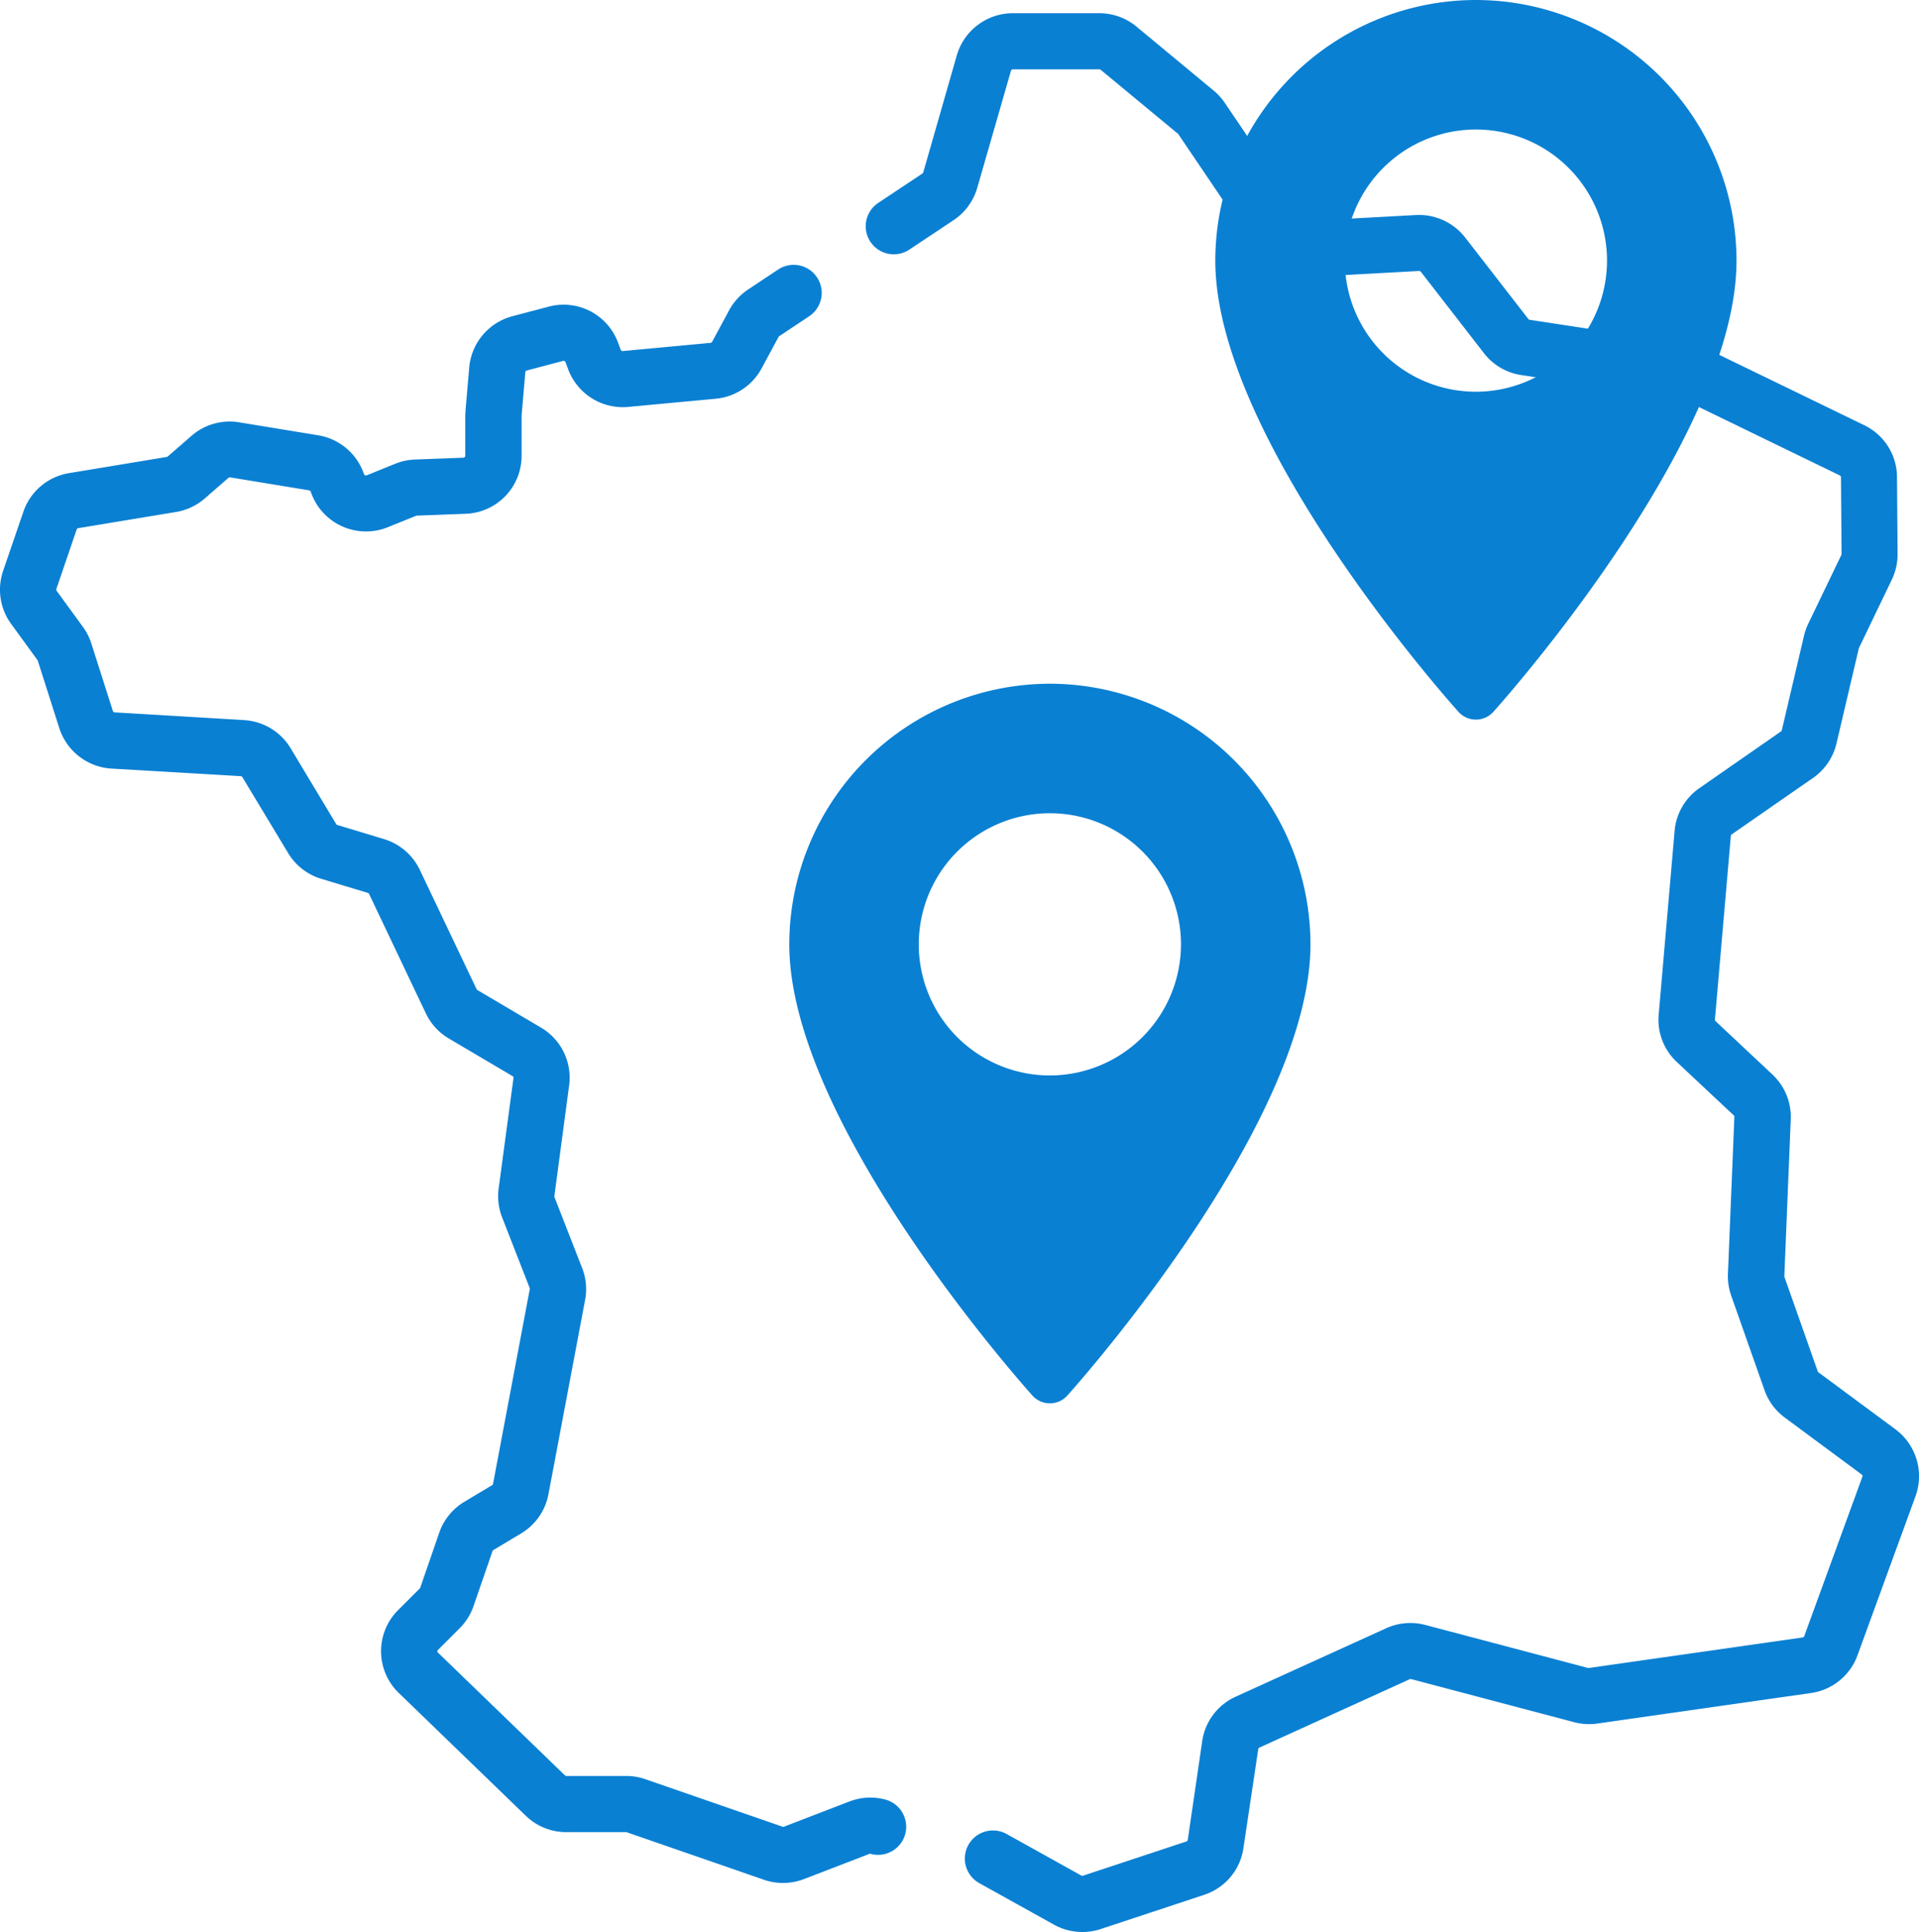 <svg xmlns="http://www.w3.org/2000/svg" width="61.664" height="62.088" viewBox="0 0 61.664 62.088">
  <g id="France" transform="translate(-990.18 -1798.402)">
    <g id="_009-france" data-name="009-france" transform="translate(990.179 1798.826)">
      <g id="Groupe_428" data-name="Groupe 428" transform="translate(27.814)">
        <g id="Groupe_427" data-name="Groupe 427">
          <path id="Tracé_419" data-name="Tracé 419" d="M264.04,45.506l-2.474-1.831a.062.062,0,0,1-.022-.029L260.47,40.6a.056.056,0,0,1,0-.022l.206-5.034a1.865,1.865,0,0,0-.588-1.438l-1.83-1.717a.06.06,0,0,1-.019-.049l.512-5.906a.061.061,0,0,1,.026-.045l2.614-1.814a1.865,1.865,0,0,0,.754-1.107l.714-3.039a.065.065,0,0,1,0-.013l1.066-2.216a1.876,1.876,0,0,0,.184-.823l-.019-2.472a1.857,1.857,0,0,0-1.053-1.665l-4.985-2.42a1.873,1.873,0,0,0-.534-.167l-5.231-.8a.066.066,0,0,1-.042-.024l-2.031-2.62a1.882,1.882,0,0,0-1.583-.723l-3.533.193a.065.065,0,0,1-.058-.028l-2.55-3.769a1.866,1.866,0,0,0-.356-.393L239.651.43A1.878,1.878,0,0,0,238.456,0h-2.777a1.88,1.88,0,0,0-1.8,1.352L232.8,5.117a.062.062,0,0,1-.025.034l-1.422.946a.9.9,0,0,0,1,1.5l1.422-.946a1.871,1.871,0,0,0,.76-1.038l1.084-3.764a.065.065,0,0,1,.063-.045h2.777a.068.068,0,0,1,.043.015l2.483,2.056a.064.064,0,0,1,.012.013l2.55,3.769a1.885,1.885,0,0,0,1.653.82l3.533-.193a.072.072,0,0,1,.056.025l2.031,2.62a1.866,1.866,0,0,0,1.2.7l5.23.8a.069.069,0,0,1,.02.006l4.985,2.42a.061.061,0,0,1,.035.054l.019,2.471a.061.061,0,0,1-.006.026l-1.066,2.216a1.875,1.875,0,0,0-.135.382l-.714,3.039a.062.062,0,0,1-.025.036L257.744,24.9a1.862,1.862,0,0,0-.8,1.373l-.512,5.906a1.856,1.856,0,0,0,.583,1.523l1.83,1.716a.06.06,0,0,1,.019.046l-.206,5.034a1.857,1.857,0,0,0,.1.7l1.074,3.049a1.861,1.861,0,0,0,.651.881l2.474,1.831a.06.06,0,0,1,.021.069l-1.869,5.125a.064.064,0,0,1-.052.041l-6.865.981a.067.067,0,0,1-.028,0l-5.232-1.383a1.882,1.882,0,0,0-1.256.106l-4.837,2.2a1.862,1.862,0,0,0-1.074,1.423L241.3,58.7a.063.063,0,0,1-.043.05l-3.324,1.1a.067.067,0,0,1-.054-.005l-2.4-1.335a.9.9,0,1,0-.877,1.58l2.4,1.334a1.879,1.879,0,0,0,1.5.141l3.324-1.1a1.86,1.86,0,0,0,1.262-1.5l.477-3.184a.062.062,0,0,1,.036-.047l4.837-2.2a.068.068,0,0,1,.046,0l5.232,1.383a1.873,1.873,0,0,0,.745.044l6.866-.981a1.868,1.868,0,0,0,1.493-1.21l1.869-5.125A1.878,1.878,0,0,0,264.04,45.506Z" transform="translate(-230.946 0)" fill="#0a80d3"/>
        </g>
      </g>
      <g id="Groupe_430" data-name="Groupe 430" transform="translate(0 8.083)">
        <g id="Groupe_429" data-name="Groupe 429">
          <path id="Tracé_420" data-name="Tracé 420" d="M28.458,116.438a1.866,1.866,0,0,0-1.165.06l-2.1.809a.066.066,0,0,1-.047,0l-4.42-1.53a1.871,1.871,0,0,0-.614-.1H18.2a.067.067,0,0,1-.046-.019l-4.08-3.945a.059.059,0,0,1,0-.085l.7-.7a1.878,1.878,0,0,0,.443-.709l.61-1.768a.062.062,0,0,1,.027-.033l.893-.535a1.87,1.87,0,0,0,.877-1.257l1.18-6.255a1.861,1.861,0,0,0-.1-1.024l-.889-2.278a.058.058,0,0,1,0-.029l.474-3.553a1.864,1.864,0,0,0-.9-1.855l-2.048-1.209a.064.064,0,0,1-.025-.027L13.49,86.559a1.873,1.873,0,0,0-1.148-.987l-1.5-.453a.065.065,0,0,1-.037-.028L9.337,82.648a1.871,1.871,0,0,0-1.494-.9L3.686,81.5a.065.065,0,0,1-.058-.044l-.692-2.17a1.864,1.864,0,0,0-.27-.532l-.847-1.163a.059.059,0,0,1-.008-.054l.654-1.915a.064.064,0,0,1,.051-.042l3.142-.52a1.872,1.872,0,0,0,.924-.435l.76-.662a.068.068,0,0,1,.055-.015l2.538.417a.064.064,0,0,1,.05.041l.018.05a1.873,1.873,0,0,0,2.462,1.093l.919-.372a.07.07,0,0,1,.022,0l1.556-.059a1.864,1.864,0,0,0,1.8-1.867V71.956l.12-1.389a.063.063,0,0,1,.047-.054l1.164-.307a.066.066,0,0,1,.079.039l.086.23a1.874,1.874,0,0,0,1.929,1.209L23,71.421a1.868,1.868,0,0,0,1.473-.974l.546-1.013a.062.062,0,0,1,.02-.022l.965-.642a.9.9,0,0,0-1-1.5l-.965.642a1.877,1.877,0,0,0-.61.669l-.546,1.012a.065.065,0,0,1-.052.033l-2.816.263a.065.065,0,0,1-.068-.041l-.086-.23a1.865,1.865,0,0,0-2.233-1.155l-1.163.307a1.873,1.873,0,0,0-1.386,1.646l-.12,1.388c0,.054-.007.108-.007.162v1.288a.063.063,0,0,1-.062.062l-1.556.059a1.865,1.865,0,0,0-.631.135l-.918.372a.063.063,0,0,1-.053,0,.06.06,0,0,1-.034-.036l-.018-.05a1.873,1.873,0,0,0-1.455-1.2l-2.538-.417a1.868,1.868,0,0,0-1.535.436l-.76.662a.067.067,0,0,1-.033.015l-3.142.52a1.868,1.868,0,0,0-1.465,1.24L.1,76.956a1.867,1.867,0,0,0,.258,1.7l.847,1.163a.059.059,0,0,1,.009.017l.692,2.17a1.882,1.882,0,0,0,1.673,1.3l4.157.244a.066.066,0,0,1,.053.031l1.473,2.443a1.868,1.868,0,0,0,1.06.824l1.5.453a.064.064,0,0,1,.039.033l1.824,3.838a1.864,1.864,0,0,0,.738.807l2.048,1.209a.06.06,0,0,1,.03.06L16.024,96.8a1.87,1.87,0,0,0,.111.925l.889,2.279a.057.057,0,0,1,0,.032l-1.18,6.255a.061.061,0,0,1-.029.041l-.893.535a1.872,1.872,0,0,0-.807.993l-.61,1.768a.06.06,0,0,1-.015.023l-.7.7a1.866,1.866,0,0,0,.025,2.659l4.08,3.945a1.864,1.864,0,0,0,1.3.527h1.912a.069.069,0,0,1,.022,0l4.42,1.531a1.879,1.879,0,0,0,1.288-.023l2.1-.809a.069.069,0,0,1,.043,0,.9.9,0,0,0,.473-1.744Z" transform="translate(0 -67.115)" fill="#0a80d3"/>
        </g>
      </g>
    </g>
    <g id="maps-and-flags" transform="translate(1029.232 1798.402)">
      <g id="Groupe_431" data-name="Groupe 431">
        <path id="Tracé_421" data-name="Tracé 421" d="M78.947,0a8.384,8.384,0,0,0-8.374,8.374c0,5.731,7.494,14.144,7.813,14.5a.754.754,0,0,0,1.122,0c.319-.355,7.813-8.768,7.813-14.5A8.384,8.384,0,0,0,78.947,0Zm0,12.588a4.213,4.213,0,1,1,4.213-4.213A4.218,4.218,0,0,1,78.947,12.588Z" transform="translate(-70.573)" fill="#0a80d3"/>
      </g>
    </g>
    <g id="maps-and-flags-2" data-name="maps-and-flags" transform="translate(1015.542 1820.373)">
      <g id="Groupe_431-2" data-name="Groupe 431">
        <path id="Tracé_421-2" data-name="Tracé 421" d="M78.947,0a8.384,8.384,0,0,0-8.374,8.374c0,5.731,7.494,14.144,7.813,14.5a.754.754,0,0,0,1.122,0c.319-.355,7.813-8.768,7.813-14.5A8.384,8.384,0,0,0,78.947,0Zm0,12.588a4.213,4.213,0,1,1,4.213-4.213A4.218,4.218,0,0,1,78.947,12.588Z" transform="translate(-70.573)" fill="#0a80d3"/>
      </g>
    </g>
  </g>
</svg>
